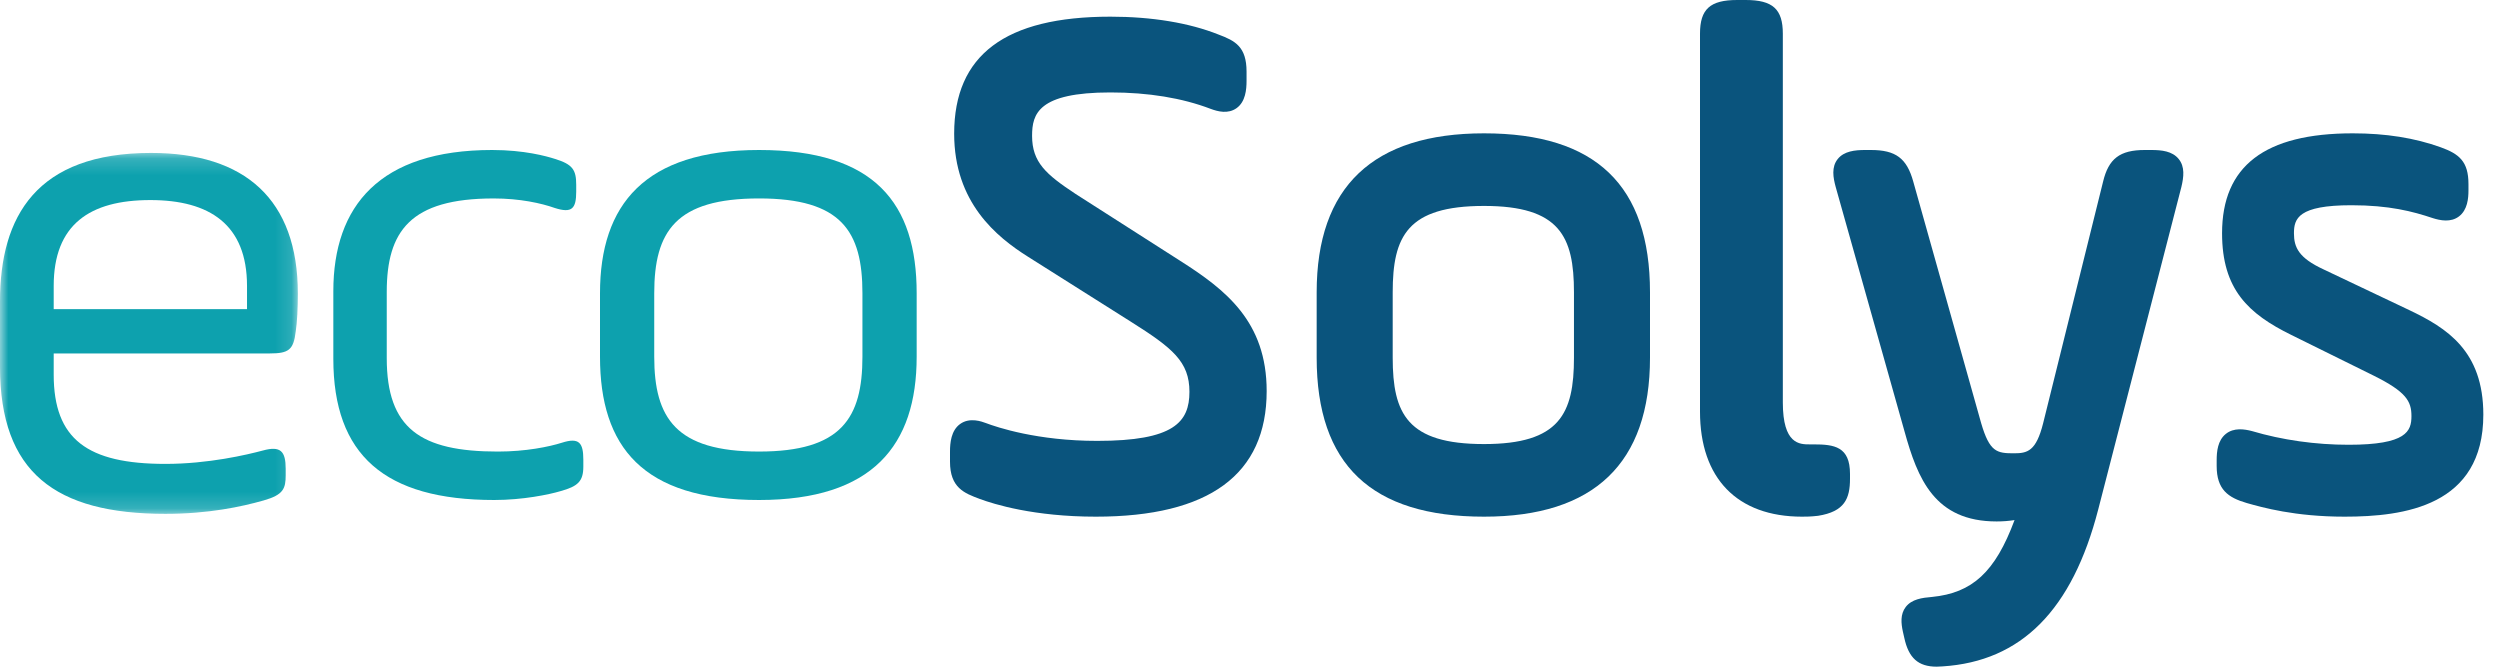 <?xml version="1.0" encoding="UTF-8"?>
<svg width="150px" height="40px" viewBox="0 0 150 40" version="1.1" xmlns="http://www.w3.org/2000/svg" xmlns:xlink="http://www.w3.org/1999/xlink">
    <title>FB410499-BD98-4283-B1BD-F3E7E209B9E8</title>
    <defs>
        <polygon id="path-1" points="0 0.176 17.871 0.176 17.871 21.831 0 21.831"></polygon>
    </defs>
    <g id="Website-Pages---versão-2" stroke="none" stroke-width="1" fill="none" fill-rule="evenodd">
        <g id="Revendas" transform="translate(-40, -31)">
            <g id="Group-18-Copy" transform="translate(40, 31)">
                <g id="Group-3" transform="translate(0, 9)">
                    <mask id="mask-2" fill="white">
                        <use xlink:href="#path-1"></use>
                    </mask>
                    <g id="Clip-2"></g>
                    <path d="M17.742,10.898 C17.614,11.995 17.313,12.206 16.196,12.206 L3.222,12.206 L3.222,13.473 C3.222,17.356 5.241,18.834 9.924,18.834 C12.502,18.834 14.821,18.285 15.767,18.032 C16.84,17.736 17.141,18.074 17.141,19.13 L17.141,19.509 C17.141,20.311 17.012,20.691 15.809,21.029 C14.477,21.408 12.502,21.831 9.924,21.831 C3.308,21.831 -4.3902439e-05,19.34 -4.3902439e-05,13.008 L-4.3902439e-05,9.083 C-4.3902439e-05,3.975 2.191,0.176 9.065,0.176 C14.693,0.176 17.871,2.962 17.871,8.619 C17.871,9.463 17.829,10.349 17.742,10.898 L17.742,10.898 Z M3.222,9.548 L14.821,9.548 L14.821,8.154 C14.821,4.482 12.587,3.004 9.021,3.004 C5.37,3.004 3.222,4.482 3.222,8.154 L3.222,9.548 Z" id="Fill-1" fill="#0DA1AE" mask="url(#mask-2)"></path>
                </g>
                <path d="M20,17.474 C20,12.357 22.778,9 29.53,9 C31.453,9 32.778,9.369 33.29,9.532 C34.359,9.86 34.573,10.187 34.573,11.088 L34.573,11.497 C34.573,12.521 34.316,12.807 33.29,12.48 C32.479,12.193 31.197,11.907 29.616,11.907 C24.615,11.907 23.205,13.872 23.205,17.514 L23.205,21.486 C23.205,25.702 25.213,27.094 29.872,27.094 C31.539,27.094 32.949,26.807 33.718,26.562 C34.744,26.234 35,26.562 35,27.585 L35,27.994 C35,28.895 34.658,29.181 33.633,29.468 C32.949,29.673 31.368,30 29.658,30 C23.077,30 20,27.298 20,21.526 L20,17.474 Z" id="Fill-4" fill="#0DA1AE"></path>
                <path d="M36,21.403 L36,17.596 C36,12.275 38.689,9 45.543,9 C52.483,9 55,12.193 55,17.596 L55,21.403 C55,26.725 52.354,30 45.543,30 C38.559,30 36,26.807 36,21.403 L36,21.403 Z M51.746,17.596 C51.746,13.871 50.488,11.906 45.543,11.906 C40.555,11.906 39.254,13.871 39.254,17.596 L39.254,21.403 C39.254,25.087 40.555,27.093 45.543,27.093 C50.488,27.093 51.746,25.087 51.746,21.403 L51.746,17.596 Z" id="Fill-6" fill="#0DA1AE"></path>
                <path d="M70.811,15.649 L64.531,11.633 C62.76,10.463 61.925,9.738 61.925,8.15 C61.925,6.833 62.288,5.546 66.625,5.546 C68.899,5.546 70.922,5.877 72.641,6.532 C73.064,6.69 73.683,6.856 74.198,6.486 C74.731,6.102 74.793,5.372 74.793,4.856 L74.793,4.3 C74.793,2.812 74.123,2.45 73.115,2.074 C71.357,1.372 69.113,1 66.625,1 C60.316,1 57.25,3.297 57.25,8.021 C57.25,12.146 59.786,14.215 61.693,15.412 L67.856,19.305 C70.35,20.878 71.366,21.698 71.366,23.507 C71.366,25.326 70.441,26.453 65.834,26.453 C62.244,26.453 59.814,25.635 59.151,25.383 C58.912,25.294 58.187,25.022 57.608,25.439 C57.063,25.831 57,26.576 57,27.101 L57,27.7 C57,29.268 57.862,29.591 58.775,29.932 C59.635,30.253 62.036,31 65.75,31 C72.552,31 76,28.465 76,23.465 C76,19.295 73.545,17.388 70.811,15.649" id="Fill-8" fill="#0A547D"></path>
                <path d="M89.042,8 C82.379,8 79,11.209 79,17.539 L79,21.461 C79,27.88 82.285,31 89.042,31 C95.65,31 99,27.791 99,21.461 L99,17.539 C99,11.12 95.743,8 89.042,8 M94.438,17.539 L94.438,21.461 C94.438,24.823 93.578,26.644 89.042,26.644 C84.435,26.644 83.562,24.823 83.562,21.461 L83.562,17.539 C83.562,14.178 84.435,12.356 89.042,12.356 C93.578,12.356 94.438,14.178 94.438,17.539" id="Fill-10" fill="#0A547D"></path>
                <path d="M108.816,26.663 L108.585,26.663 C107.981,26.663 106.97,26.663 106.97,24.15 L106.97,2.021 C106.97,0.548 106.365,0 104.74,0 L104.231,0 C102.605,0 102,0.548 102,2.021 L102,24.696 C102,28.702 104.231,31 108.121,31 C108.36,31 108.631,31 109.083,30.948 C110.679,30.696 111,29.911 111,28.727 L111,28.432 C111,26.794 110.054,26.663 108.816,26.663" id="Fill-12" fill="#0A547D"></path>
                <path d="M129.075,9 L128.684,9 C127.192,9 126.514,9.518 126.183,10.906 L122.586,25.403 C122.164,27.077 121.644,27.198 120.837,27.198 C119.813,27.198 119.377,27.128 118.868,25.383 L114.794,10.889 C114.406,9.494 113.742,9 112.254,9 L111.908,9 C111.306,9 110.64,9.065 110.26,9.546 C109.881,10.026 109.982,10.644 110.149,11.244 L114.266,25.866 C115.055,28.722 116.071,31.287 119.798,31.287 C120.173,31.287 120.534,31.258 120.873,31.204 C119.712,34.335 118.331,35.576 115.924,35.816 C115.322,35.865 114.704,35.951 114.345,36.417 C114.007,36.857 114.067,37.409 114.173,37.9 L114.257,38.27 C114.518,39.48 115.093,40 116.2,40 C116.311,40 116.427,39.995 116.548,39.984 C121.28,39.685 124.337,36.602 125.895,30.562 L130.883,11.218 C131.025,10.621 131.104,10.004 130.718,9.535 C130.332,9.065 129.7,9 129.075,9" id="Fill-14" fill="#0A547D"></path>
                <path d="M144.559,18.607 L139.401,16.158 C137.926,15.473 137.637,14.846 137.637,13.995 C137.637,13.11 137.901,12.314 141.082,12.314 C143.348,12.314 144.762,12.683 145.963,13.086 C146.403,13.225 147.046,13.365 147.545,12.98 C148.049,12.592 148.108,11.905 148.108,11.422 L148.108,11.042 C148.108,9.687 147.549,9.237 146.449,8.839 C144.88,8.275 143.151,8 141.162,8 C135.888,8 133.324,9.961 133.324,13.995 C133.324,17.373 134.912,18.833 137.472,20.093 L142.422,22.539 C144.36,23.503 144.687,24.066 144.687,24.962 C144.687,25.871 144.399,26.686 140.919,26.686 C138.935,26.686 136.935,26.404 135.112,25.863 C134.672,25.749 134.031,25.643 133.547,26.036 C133.062,26.429 133,27.089 133,27.62 L133,27.958 C133,29.372 133.681,29.854 134.806,30.182 C135.742,30.447 137.693,31 140.675,31 C144.249,31 149,30.366 149,24.878 C149,21.047 146.807,19.68 144.559,18.607" id="Fill-16" fill="#0A547D"></path>
            </g>
        </g>
    </g>
</svg>